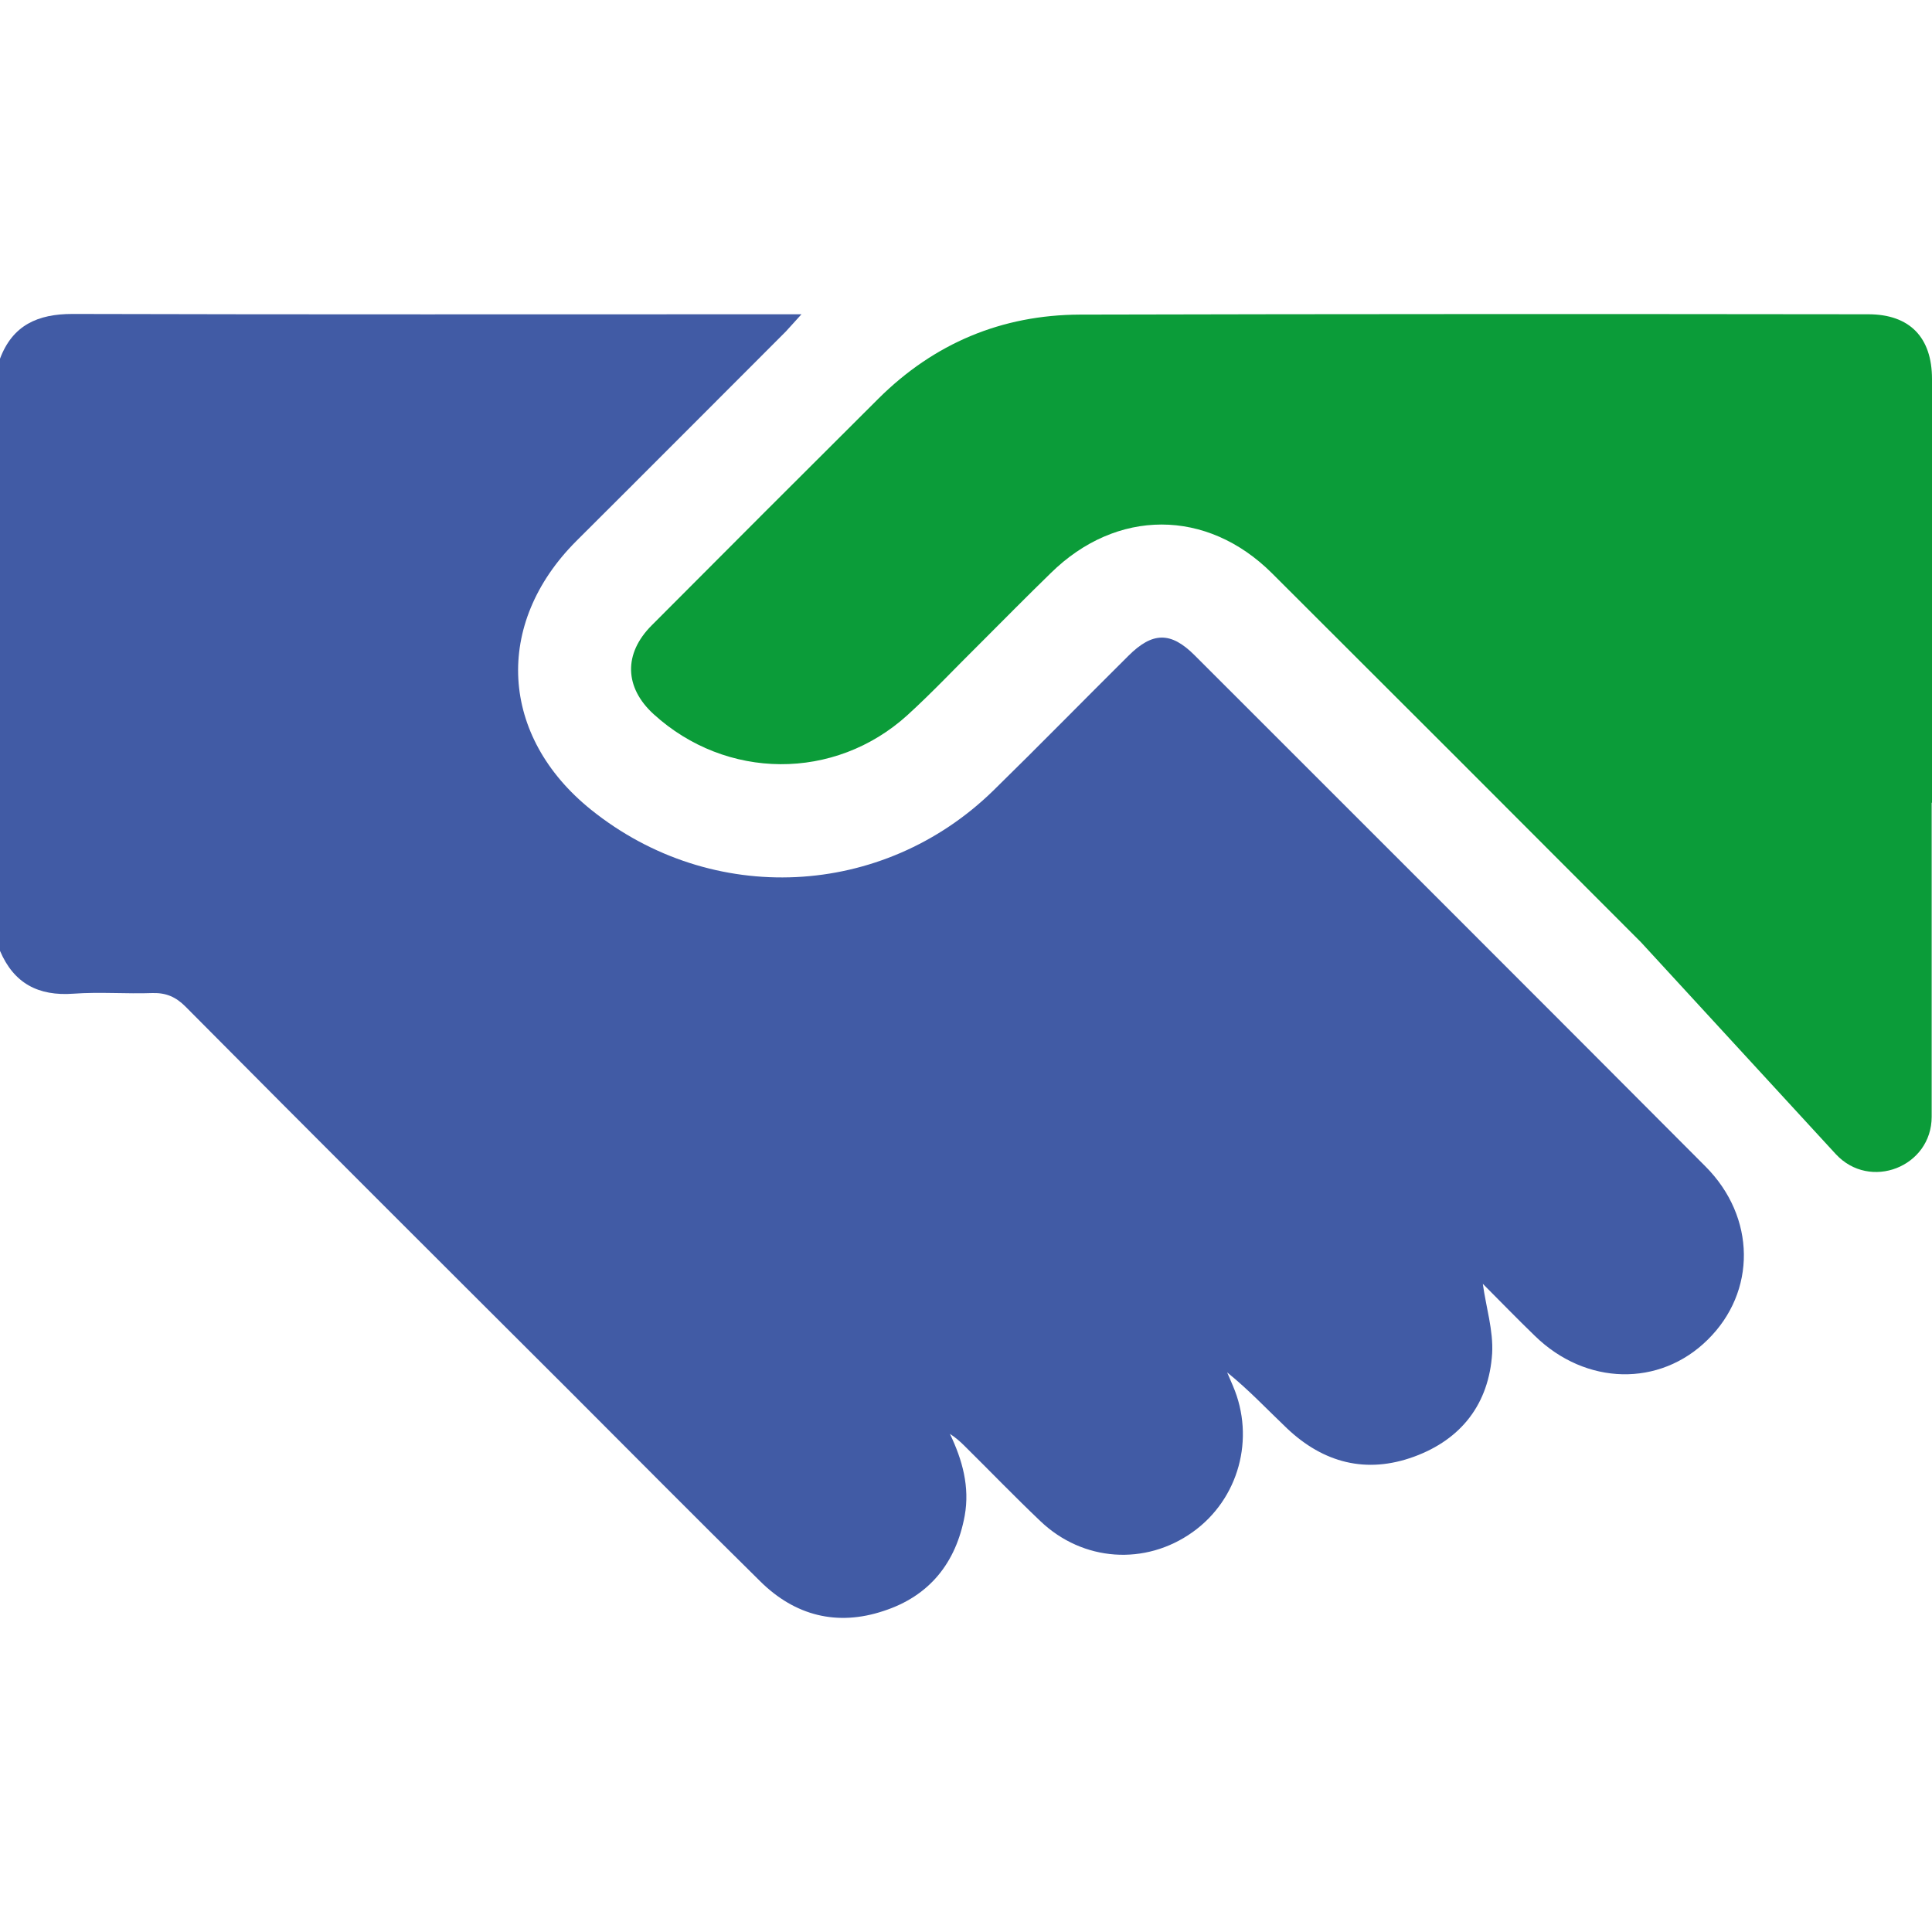 <?xml version="1.0" encoding="utf-8"?>
<!-- Generator: Adobe Illustrator 28.2.0, SVG Export Plug-In . SVG Version: 6.00 Build 0)  -->
<svg version="1.1" id="Слой_1" xmlns="http://www.w3.org/2000/svg" xmlns:xlink="http://www.w3.org/1999/xlink" x="0px" y="0px"
	 viewBox="0 0 600 600" style="enable-background:new 0 0 600 600;" xml:space="preserve">
<style type="text/css">
	.st0{fill:#415BA5;}
	.st1{fill:#0B9C39;}
</style>
<g>
	<path class="st0" d="M0,111.4C3.9,101,11.7,97.5,22.5,97.5c73,0.2,146,0.1,219.1,0.1c1.9,0,3.8,0,7.3,0c-2.2,2.4-3.5,3.9-4.9,5.4
		c-21.7,21.7-43.3,43.4-65,65c-25.8,25.8-23.8,60.7,4.6,83.5c37.5,30.1,90.5,27.6,124.9-6c14.1-13.8,27.9-27.9,41.9-41.8
		c7.5-7.5,13.2-7.6,20.6-0.2c52.9,52.9,105.8,105.7,158.6,158.7c15.8,15.8,15.9,39,0.7,53.9c-14.9,14.7-37.8,14.2-53.6-1.2
		c-5.6-5.4-11-11-16.2-16.2c1,7.3,3.3,14.5,2.9,21.6c-1,15.6-9.5,26.7-24.3,32.1c-14.8,5.4-28.1,1.9-39.4-8.8
		c-6.1-5.8-11.8-11.9-18.6-17.4c0.6,1.4,1.2,2.8,1.8,4.2c7,16.3,1.8,35.2-12.5,45.4c-14.7,10.5-34.1,9.2-47.3-3.4
		c-8.1-7.7-15.8-15.7-23.7-23.5c-1.3-1.3-2.7-2.5-4.4-3.6c3.9,8.1,6.2,16.5,4.6,25.4c-2.7,14.7-11,25-25.2,29.6
		c-14.4,4.8-27.5,1.5-38.3-9.2c-20-19.7-39.8-39.7-59.7-59.6C136.8,392,97.1,352.4,57.6,312.6c-3-3-6-4.3-10.2-4.2
		c-8.2,0.3-16.4-0.4-24.6,0.2c-10.9,0.8-18.5-3.2-22.8-13.3C0,234,0,172.7,0,111.4z"/>
	<path class="st1" d="M600,249.3L600,249.3c0-43.8,0-87.7,0-131.6c0-12.9-6.9-20.1-19.8-20.1c-81.6-0.1-163.2-0.1-244.8,0.1
		c-24.3,0.1-45.3,8.9-62.6,26.1c-23.5,23.4-47,46.9-70.4,70.4c-8.8,8.8-8.5,19.3,0.6,27.6c22.5,20.5,56.2,20.8,78.8,0.3
		c7.8-7.1,15-14.8,22.5-22.2c7.3-7.3,14.6-14.7,22-21.9c20.4-20.1,48.5-20.2,68.8,0.1c38.2,38.1,76.4,76.3,114.5,114.5l60.5,65.8
		c10.6,11.5,29.8,4,29.8-11.6V249.3z"/>
</g>
</svg>
